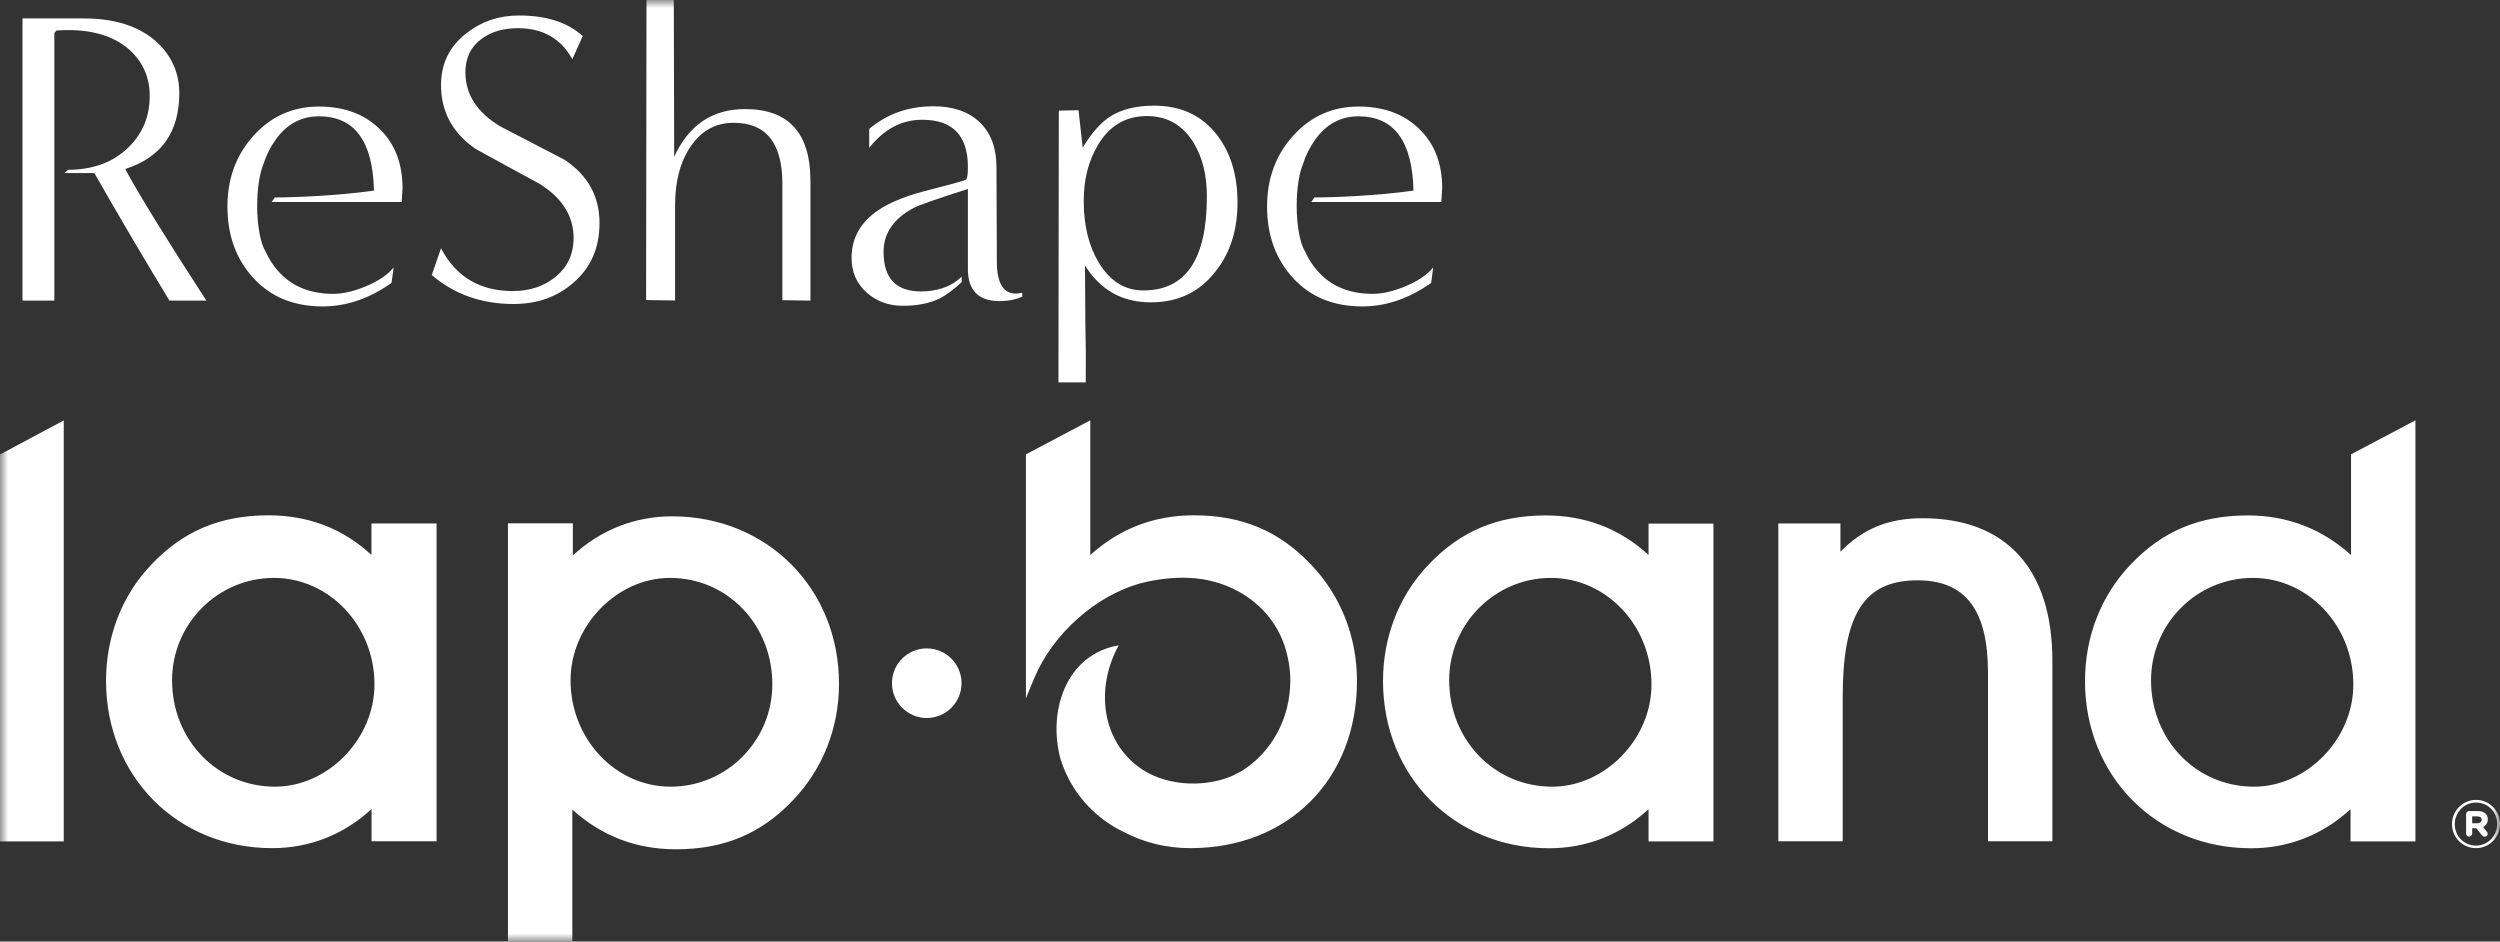 <?xml version="1.0" encoding="UTF-8"?> <svg xmlns="http://www.w3.org/2000/svg" width="154" height="58" viewBox="0 0 154 58" fill="none"><rect x="0" y="0" width="154" height="58" fill="#333333" stroke="none"/><mask id="mask0_663_28" style="mask-type:luminance" maskUnits="userSpaceOnUse" x="0" y="0" width="154" height="58"><path d="M154 0H0V57.995H154V0Z" fill="white"></path></mask><g mask="url(#mask0_663_28)"><path d="M12.711 18.516H10.435C8.847 15.895 7.306 13.283 5.812 10.662H3.982L4.185 10.459C5.703 10.459 6.931 10.013 7.877 9.113C8.777 8.253 9.223 7.181 9.223 5.914C9.223 4.795 8.824 3.865 8.034 3.121C7.118 2.277 5.843 1.854 4.208 1.854C3.966 1.854 3.723 1.862 3.481 1.878L3.348 2.034V18.516H1.385V1.135H5.178C7.071 1.135 8.55 1.612 9.622 2.558C10.568 3.419 11.045 4.483 11.045 5.734C11.045 8.143 9.934 9.7 7.713 10.412C8.534 11.945 10.2 14.644 12.711 18.516Z" fill="white"></path></g><mask id="mask1_663_28" style="mask-type:luminance" maskUnits="userSpaceOnUse" x="0" y="0" width="154" height="58"><path d="M154 0H0V57.995H154V0Z" fill="white"></path></mask><g mask="url(#mask1_663_28)"><path d="M36.93 13.744C36.93 15.261 36.398 16.482 35.326 17.413C34.325 18.289 33.097 18.727 31.634 18.727C29.671 18.727 27.989 18.132 26.596 16.943L27.167 15.293C28.082 17.045 29.553 17.929 31.587 17.929C32.651 17.929 33.543 17.624 34.262 17.021C34.974 16.419 35.334 15.637 35.334 14.667C35.334 13.306 34.63 12.187 33.214 11.311C31.908 10.607 30.593 9.887 29.287 9.168C27.871 8.182 27.167 6.876 27.167 5.241C27.167 3.911 27.691 2.847 28.74 2.041C29.655 1.322 30.727 0.954 31.97 0.954C33.66 0.954 34.966 1.377 35.897 2.221L35.256 3.645C34.552 2.37 33.433 1.736 31.9 1.736C31.008 1.736 30.265 1.955 29.678 2.386C29.006 2.871 28.669 3.559 28.669 4.451C28.669 5.812 29.381 6.923 30.812 7.783C32.135 8.471 33.464 9.16 34.786 9.848C36.218 10.803 36.93 12.101 36.93 13.744Z" fill="white"></path></g><mask id="mask2_663_28" style="mask-type:luminance" maskUnits="userSpaceOnUse" x="0" y="0" width="154" height="58"><path d="M154 0H0V57.995H154V0Z" fill="white"></path></mask><g mask="url(#mask2_663_28)"><path d="M49.923 18.516L48.194 18.492V11.311C48.194 8.816 47.193 7.564 45.198 7.564C44.095 7.564 43.219 8.041 42.562 8.996C41.905 9.95 41.584 11.17 41.584 12.649V18.508L39.8 18.484L39.824 0H41.506L41.529 9.661C42.429 7.697 43.884 6.719 45.894 6.719C48.577 6.719 49.923 8.19 49.923 11.139V18.516Z" fill="white"></path></g><mask id="mask3_663_28" style="mask-type:luminance" maskUnits="userSpaceOnUse" x="0" y="0" width="154" height="58"><path d="M154 0H0V57.995H154V0Z" fill="white"></path></mask><g mask="url(#mask3_663_28)"><path d="M76.23 12.477C76.23 14.182 75.776 15.606 74.861 16.74C73.883 18 72.553 18.625 70.887 18.625C69.127 18.625 67.781 17.867 66.835 16.349C66.835 17.21 66.843 18.406 66.858 19.94C66.89 21.16 66.897 22.365 66.882 23.554H65.2L65.223 6.814L66.436 6.79L66.694 9.09C67.226 8.214 67.781 7.58 68.345 7.205C69.049 6.743 69.964 6.509 71.082 6.509C72.756 6.509 74.055 7.119 74.986 8.339C75.815 9.426 76.23 10.803 76.23 12.477ZM74.344 12.109C74.344 10.78 74.071 9.677 73.515 8.777C72.842 7.69 71.888 7.15 70.652 7.15C69.346 7.15 68.337 7.744 67.633 8.933C67.046 9.911 66.757 11.069 66.757 12.391C66.757 13.893 67.07 15.152 67.688 16.185C68.376 17.319 69.291 17.89 70.425 17.89C73.038 17.898 74.344 15.974 74.344 12.109Z" fill="white"></path></g><mask id="mask4_663_28" style="mask-type:luminance" maskUnits="userSpaceOnUse" x="0" y="0" width="154" height="58"><path d="M154 0H0V57.995H154V0Z" fill="white"></path></mask><g mask="url(#mask4_663_28)"><path d="M24.797 11.6C24.797 10.067 24.32 8.839 23.373 7.932C22.427 7.016 21.183 6.563 19.65 6.563C18.046 6.563 16.709 7.157 15.629 8.346C14.55 9.535 14.01 10.99 14.01 12.719C14.01 14.495 14.542 15.965 15.614 17.131C16.685 18.296 18.101 18.875 19.877 18.875C21.34 18.875 22.756 18.39 24.117 17.428L24.25 16.474C23.89 16.92 23.327 17.303 22.568 17.624C21.809 17.944 21.128 18.101 20.526 18.101C19.079 18.101 17.937 17.624 17.116 16.677C16.811 16.325 16.552 15.934 16.365 15.504C16.059 15.027 15.841 13.939 15.841 12.68C15.841 11.6 15.997 10.654 16.232 10.098C16.404 9.559 16.646 9.074 16.959 8.636C17.648 7.65 18.547 7.165 19.65 7.165C21.84 7.165 22.967 8.69 23.037 11.741C20.847 12.054 18.117 12.164 16.928 12.164C16.834 12.304 16.951 12.132 16.732 12.445H24.742L24.797 11.6Z" fill="white"></path></g><mask id="mask5_663_28" style="mask-type:luminance" maskUnits="userSpaceOnUse" x="0" y="0" width="154" height="58"><path d="M154 0H0V57.995H154V0Z" fill="white"></path></mask><g mask="url(#mask5_663_28)"><path d="M88.839 11.6C88.839 10.067 88.362 8.839 87.415 7.932C86.469 7.016 85.225 6.563 83.692 6.563C82.088 6.563 80.751 7.157 79.671 8.346C78.592 9.535 78.052 10.99 78.052 12.719C78.052 14.495 78.584 15.965 79.656 17.131C80.727 18.296 82.143 18.875 83.919 18.875C85.382 18.875 86.797 18.39 88.159 17.428L88.284 16.474C87.924 16.92 87.361 17.303 86.602 17.624C85.843 17.944 85.163 18.101 84.56 18.101C83.113 18.101 81.971 17.624 81.15 16.677C80.837 16.325 80.587 15.934 80.399 15.504C80.094 15.027 79.875 13.939 79.875 12.68C79.875 11.6 80.031 10.654 80.266 10.098C80.438 9.559 80.68 9.074 80.993 8.636C81.682 7.65 82.581 7.165 83.684 7.165C85.874 7.165 87.001 8.69 87.071 11.741C84.881 12.054 82.151 12.164 80.962 12.164C80.868 12.304 80.985 12.132 80.774 12.445H88.784L88.839 11.6Z" fill="white"></path></g><mask id="mask6_663_28" style="mask-type:luminance" maskUnits="userSpaceOnUse" x="0" y="0" width="154" height="58"><path d="M154 0H0V57.995H154V0Z" fill="white"></path></mask><g mask="url(#mask6_663_28)"><path d="M62.963 18.031C62.822 18.062 62.697 18.085 62.572 18.085C61.797 18.085 61.406 17.428 61.406 16.122L61.383 10.302C61.383 9.113 61.038 8.19 60.35 7.533C59.662 6.876 58.715 6.547 57.503 6.547C55.969 6.547 54.647 7.009 53.544 7.94V9.105C54.46 7.948 55.547 7.377 56.806 7.377C58.684 7.377 59.623 8.347 59.623 10.294C59.623 10.74 59.583 10.998 59.505 11.061C59.427 11.123 58.707 11.319 57.346 11.671C55.93 12.015 54.859 12.438 54.115 12.938C53.013 13.681 52.457 14.659 52.457 15.887C52.457 16.748 52.762 17.46 53.372 18.007C53.983 18.563 54.733 18.836 55.61 18.836C56.509 18.836 57.252 18.688 57.862 18.398C58.261 18.195 58.723 17.851 59.239 17.381V17.037C58.551 17.733 57.581 17.952 56.728 17.952C55.195 17.952 54.428 17.139 54.428 15.52C54.428 14.362 55.046 13.462 56.29 12.805C56.619 12.633 57.73 12.242 59.623 11.64V15.332V16.709C59.623 16.709 59.63 16.849 59.654 17.037C59.662 17.069 59.662 17.1 59.669 17.131C59.677 17.162 59.677 17.186 59.685 17.217C59.881 18.101 60.506 18.547 61.555 18.547C62.11 18.547 62.579 18.453 62.978 18.265L62.963 18.031Z" fill="white"></path></g><mask id="mask7_663_28" style="mask-type:luminance" maskUnits="userSpaceOnUse" x="0" y="0" width="154" height="58"><path d="M154 0H0V57.995H154V0Z" fill="white"></path></mask><g mask="url(#mask7_663_28)"><path d="M59.231 42.084C59.231 43.266 58.269 44.228 57.088 44.228C55.907 44.228 54.945 43.266 54.945 42.084C54.945 40.903 55.899 39.941 57.088 39.941C58.269 39.941 59.231 40.903 59.231 42.084Z" fill="white"></path></g><mask id="mask8_663_28" style="mask-type:luminance" maskUnits="userSpaceOnUse" x="0" y="0" width="154" height="58"><path d="M154 0H0V57.995H154V0Z" fill="white"></path></mask><g mask="url(#mask8_663_28)"><path d="M0 27.996L3.927 25.9V51.831H0V27.996ZM22.888 32.244H26.893V51.823H22.888V49.836C21.175 51.416 19.071 52.246 16.763 52.246C10.928 52.246 6.532 47.818 6.532 41.944C6.532 39.198 7.525 36.648 9.332 34.77C11.288 32.705 13.58 31.743 16.544 31.743C19.001 31.743 21.128 32.564 22.881 34.184V32.244H22.888ZM23.068 42.155C23.068 38.541 20.284 35.599 16.873 35.599C13.415 35.599 10.599 38.431 10.599 41.904C10.599 45.581 13.384 48.459 16.936 48.459C20.205 48.459 23.068 45.518 23.068 42.155ZM51.683 42.123C51.683 44.846 50.674 47.388 48.843 49.297C46.888 51.362 44.596 52.316 41.631 52.316C39.19 52.316 37.047 51.495 35.256 49.868V57.995H31.29V32.236H35.287V34.215C37 32.635 39.112 31.806 41.412 31.806C47.263 31.813 51.683 36.249 51.683 42.123ZM47.576 42.155C47.576 38.478 44.807 35.599 41.271 35.599C38.001 35.599 35.146 38.548 35.146 41.904C35.146 45.518 37.907 48.459 41.31 48.459C44.76 48.459 47.576 45.636 47.576 42.155ZM101.558 34.191C99.799 32.572 97.671 31.751 95.222 31.751C92.25 31.751 89.966 32.713 88.002 34.778C86.195 36.663 85.194 39.206 85.194 41.951C85.194 47.826 89.59 52.253 95.426 52.253C97.733 52.253 99.838 51.424 101.551 49.844V51.831H105.548V32.252H101.551V34.191H101.558ZM95.614 48.459C92.054 48.459 89.269 45.581 89.269 41.904C89.269 38.431 92.085 35.599 95.535 35.599C98.954 35.599 101.731 38.541 101.731 42.155C101.738 45.518 98.875 48.459 95.614 48.459ZM126.426 40.7V51.823H122.46V41.451C122.46 37.563 121.075 35.748 118.111 35.748C114.841 35.748 113.511 37.821 113.511 42.906V51.823H109.545V32.244H113.37V33.988C114.755 32.564 116.335 31.923 118.431 31.923C123.579 31.923 126.426 35.044 126.426 40.7ZM144.832 34.199C143.041 32.572 140.897 31.751 138.457 31.751C135.492 31.751 133.2 32.713 131.245 34.778C129.438 36.663 128.436 39.206 128.436 41.951C128.436 47.826 132.84 52.253 138.668 52.253C140.976 52.253 143.08 51.424 144.793 49.844V51.831H148.79V25.892L144.824 27.988V34.199H144.832ZM138.84 48.459C135.281 48.459 132.504 45.581 132.504 41.904C132.504 38.431 135.32 35.599 138.77 35.599C142.188 35.599 144.965 38.541 144.965 42.155C144.973 45.518 142.11 48.459 138.84 48.459ZM80.751 34.77C82.581 36.671 83.59 39.221 83.59 41.944C83.59 48.014 79.366 52.246 73.32 52.246C71.833 52.246 70.433 51.894 69.166 51.221C68.376 50.837 67.672 50.321 67.069 49.696C66.96 49.594 66.772 49.367 66.772 49.367C66.131 48.624 65.646 47.755 65.341 46.801C64.504 43.789 65.693 40.293 68.915 39.753C67.562 42.186 67.742 45.377 70.058 47.184C71.606 48.397 74.055 48.569 75.87 47.81C75.901 47.795 75.995 47.748 76.12 47.685C76.261 47.607 76.386 47.552 76.488 47.497C78.302 46.355 79.484 44.306 79.484 41.897C79.484 41.193 79.343 40.418 79.124 39.761C78.248 37.187 75.768 35.654 73.116 35.592C72.232 35.568 71.286 35.678 70.425 35.889C67.547 36.609 64.832 39.057 63.698 41.803L63.197 43.015V27.988L67.163 25.892V34.191C68.955 32.564 71.098 31.743 73.539 31.743C76.503 31.743 78.795 32.705 80.751 34.77ZM153.249 50.47C153.249 50.133 152.991 49.961 152.631 49.961H152.099C151.997 49.961 151.911 50.047 151.911 50.157V51.346C151.911 51.448 151.997 51.534 152.099 51.534C152.201 51.534 152.287 51.448 152.287 51.346V51.017H152.537L152.897 51.463C152.936 51.502 152.983 51.542 153.053 51.542C153.163 51.542 153.241 51.463 153.241 51.362C153.241 51.307 153.233 51.268 153.186 51.229L152.96 50.947C153.132 50.861 153.249 50.705 153.249 50.47ZM152.608 50.712H152.287V50.29H152.608C152.772 50.29 152.874 50.368 152.874 50.501C152.866 50.626 152.772 50.712 152.608 50.712ZM152.522 49.273C151.7 49.273 151.043 49.954 151.043 50.759V50.767C151.043 51.573 151.692 52.246 152.522 52.246C153.351 52.246 154 51.565 154 50.759V50.752C154 49.946 153.351 49.273 152.522 49.273ZM153.828 50.759C153.828 51.479 153.257 52.089 152.522 52.089C151.778 52.089 151.215 51.495 151.215 50.775V50.767C151.215 50.047 151.786 49.437 152.522 49.437C153.273 49.437 153.828 50.032 153.828 50.752V50.759Z" fill="white"></path></g></svg> 